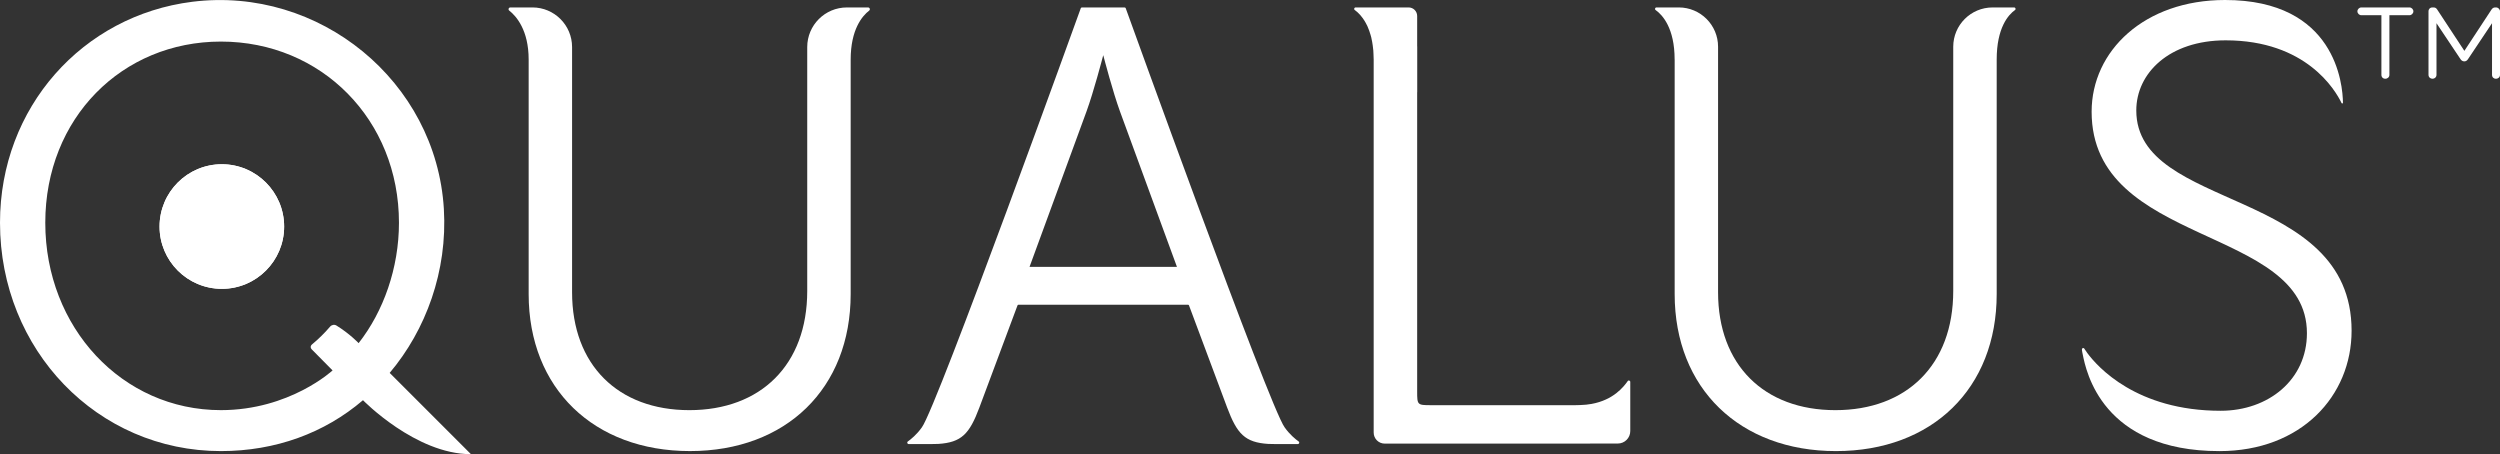 <?xml version="1.0" encoding="UTF-8"?>
<svg id="Layer_2" xmlns="http://www.w3.org/2000/svg" xmlns:xlink="http://www.w3.org/1999/xlink" viewBox="0 0 1691.46 307.3">
  <rect x="0" y="0" width="1691.46" height="307.3" fill="#333333" stroke="none"/>
  <defs>
    <style>
      .cls-1 {
        fill: #fff;
      }

      .cls-2 {
        clip-path: url(#clippath);
      }
    </style>
    <clipPath id="clippath">
      <path class="cls-1" d="M107.95,153.3c0,23.24,18.87,42.12,42.15,42.12s42.15-18.88,42.15-42.12-18.87-42.17-42.15-42.17-42.15,18.88-42.15,42.17"/>
    </clipPath>
  </defs>
  <g id="Layer_1-2" data-name="Layer_1">
    <g>
      <path class="cls-1" d="M1630.24,5.04h-32.62c-1.39,0-2.64,1.23-2.64,2.63s1.24,2.63,2.64,2.63h13.6v40.35c0,1.54,1.09,2.63,2.62,2.63s2.79-1.09,2.79-2.63V10.3h13.61c1.38,0,2.62-1.24,2.62-2.63s-1.24-2.63-2.62-2.63"/>
      <path class="cls-1" d="M1688.84,5.04h-.62c-1.09,0-1.85.46-2.48,1.39l-18.39,27.98-18.4-27.98c-.62-.93-1.24-1.39-2.48-1.39h-.77c-1.54,0-2.62,1.08-2.62,2.63v42.98c0,1.54,1.24,2.63,2.62,2.63,1.55,0,2.79-1.09,2.79-2.63V15.71l16.23,24.28c.62.92,1.4,1.54,2.64,1.54,1.08,0,1.85-.62,2.47-1.54l16.23-24.28v34.94c0,1.54,1.08,2.63,2.63,2.63s2.78-1.09,2.78-2.63V7.67c0-1.4-1.24-2.63-2.62-2.63"/>
      <path class="cls-1" d="M149.45,305.2c36.94,0,70.11-12.18,96.14-34.43,0,0,35.56,36.52,73.05,36.52l-54.99-54.99c24.5-29.03,39.19-68.85,36.66-110.97C295.11,54.94,216-9.54,130.12,1.2,55.97,10.47,0,72.57,0,150.71c0,86.06,65.91,154.49,149.45,154.49M149.45,28.13c68.01,0,120.48,52.89,120.48,122.58,0,30.65-10.49,60.03-27.29,81.45,0,0-6-6.36-15-11.91-1.41-.87-3.23-.51-4.3.74-3.77,4.42-7.92,8.47-12.37,12.15-.96.79-1.05,2.21-.17,3.11l14.21,14.37s-28.97,26.87-75.57,26.87c-66.75,0-118.8-55.83-118.8-126.78S82.7,28.13,149.45,28.13"/>
      <path class="cls-1" d="M587.31,5.04h-14.34c-14.81,0-26.81,12.01-26.81,26.81v165.05c0,49.96-31.48,80.6-79.76,80.6s-79.34-30.64-79.34-79.76V31.85c0-14.81-12.01-26.82-26.81-26.82h-14.95c-1.13,0-1.67,1.42-.77,2.12,4.79,3.78,13.15,13.23,13.15,33.15v158.68c0,63.81,44.08,106.21,109.14,106.21s108.73-42.4,108.73-106.21V40.31c0-20.36,7.81-29.5,12.52-33.14.9-.7.38-2.13-.76-2.13"/>
      <path class="cls-1" d="M1133.05,40.31v158.68c0,63.81,44.08,106.21,109.15,106.21s108.73-42.4,108.73-106.21V40.31c0-21.54,7.86-30.28,12.4-33.53.76-.55.34-1.74-.6-1.74h-14.61c-14.68,0-26.59,11.91-26.59,26.59v165.27c0,49.96-31.48,80.6-79.76,80.6s-79.35-30.64-79.35-79.76V31.62c0-14.68-11.9-26.59-26.58-26.59h-15.1c-.94,0-1.35,1.2-.59,1.75,4.65,3.31,12.88,12.19,12.88,33.52"/>
      <path class="cls-1" d="M1445.38,74.73c0-25.19,22.25-47.44,60.45-47.44,54.49,0,74.22,33.67,78.43,42.43.23.49.96.33.95-.21-.15-12.22-4.82-69.51-79.79-69.51-54.57,0-90.26,34.42-90.26,75.57,0,91.52,145.67,76.82,145.67,149.87,0,31.48-26.02,52.48-58.35,52.48-57.04,0-83.43-29.84-90.26-39.09-.59-.88-1.05-1.57-1.38-2.01-.77-.99-.68-1.53-1.63-1.3-1.1.26-.44,2.26-.05,4.34,2.21,11.07,12.96,65.35,92.48,65.35,55.41,0,89.41-37.36,89.41-81.44,0-97.39-145.67-80.6-145.67-149.03"/>
      <path class="cls-1" d="M1101.3,257.83c-2.79,3.92-9.63,12.75-24.43,15.45-1.16.18-2.29.38-3.54.5-.4.04-.84.05-1.25.09-1.96.15-3.99.27-6.2.27h-97.81c-9.1,0-9.24-.2-9.24-9.24V62.36h.04v-30.75c0-.14-.04-.27-.04-.42V10.81c0-3.19-2.59-5.78-5.78-5.78h-35.87c-.93,0-1.35,1.2-.59,1.74,1.1.78,2.4,1.91,3.75,3.41.01.02.01.03.02.05.43.48.85,1.03,1.27,1.59.16.2.31.38.46.59.41.58.84,1.22,1.24,1.89.19.32.38.65.57.98.4.71.81,1.44,1.18,2.25.12.25.21.54.33.79.7,1.59,1.34,3.37,1.9,5.34.15.55.32,1.08.46,1.65.24.99.45,2.05.63,3.12.14.71.24,1.46.35,2.21.15,1.14.31,2.3.41,3.54.07.8.09,1.67.12,2.51.06,1.18.13,2.33.13,3.6v252.39c0,4.12,3.34,7.46,7.47,7.46h138.64c.19,0,.36-.05.56-.05h18.5c4.66,0,8.44-3.78,8.44-8.44v-33.24c0-.93-1.2-1.35-1.74-.6"/>
      <path class="cls-1" d="M878.67,298.71c-2.17-1.55-6.02-4.64-9.52-9.58-10.26-13.83-107.51-283.58-107.51-283.58-.1-.29-.38-.48-.68-.48h-29.03c-.31,0-.59.19-.69.48,0,0-97.26,269.75-107.51,283.58-3.5,4.94-7.35,8.03-9.52,9.58-.76.54-.34,1.74.6,1.74h15.09c1.65,0,3.21-.01,4.93-.1,15.65-1.01,21.07-6.69,27.75-24.5l25.84-69.21c.11-.29.38-.48.69-.48h114.67c.31,0,.58.19.68.48l25.85,69.21c6.68,17.81,12.09,23.49,27.74,24.5,1.72.09,3.28.1,4.92.1h15.09c.94,0,1.35-1.2.6-1.74M696.57,180.55l38.62-105.37c4.7-12.91,10.48-34.92,11.25-37.86.76,2.94,6.55,24.95,11.24,37.86l38.62,105.37h-99.74Z"/>
      <g>
        <path class="cls-1" d="M107.95,153.3c0,23.24,18.87,42.12,42.15,42.12s42.15-18.88,42.15-42.12-18.87-42.17-42.15-42.17-42.15,18.88-42.15,42.17"/>
        <g class="cls-2">
          <rect class="cls-1" x="107.95" y="111.14" width="84.3" height="84.29"/>
        </g>
      </g>
    </g>
  </g>
</svg>
